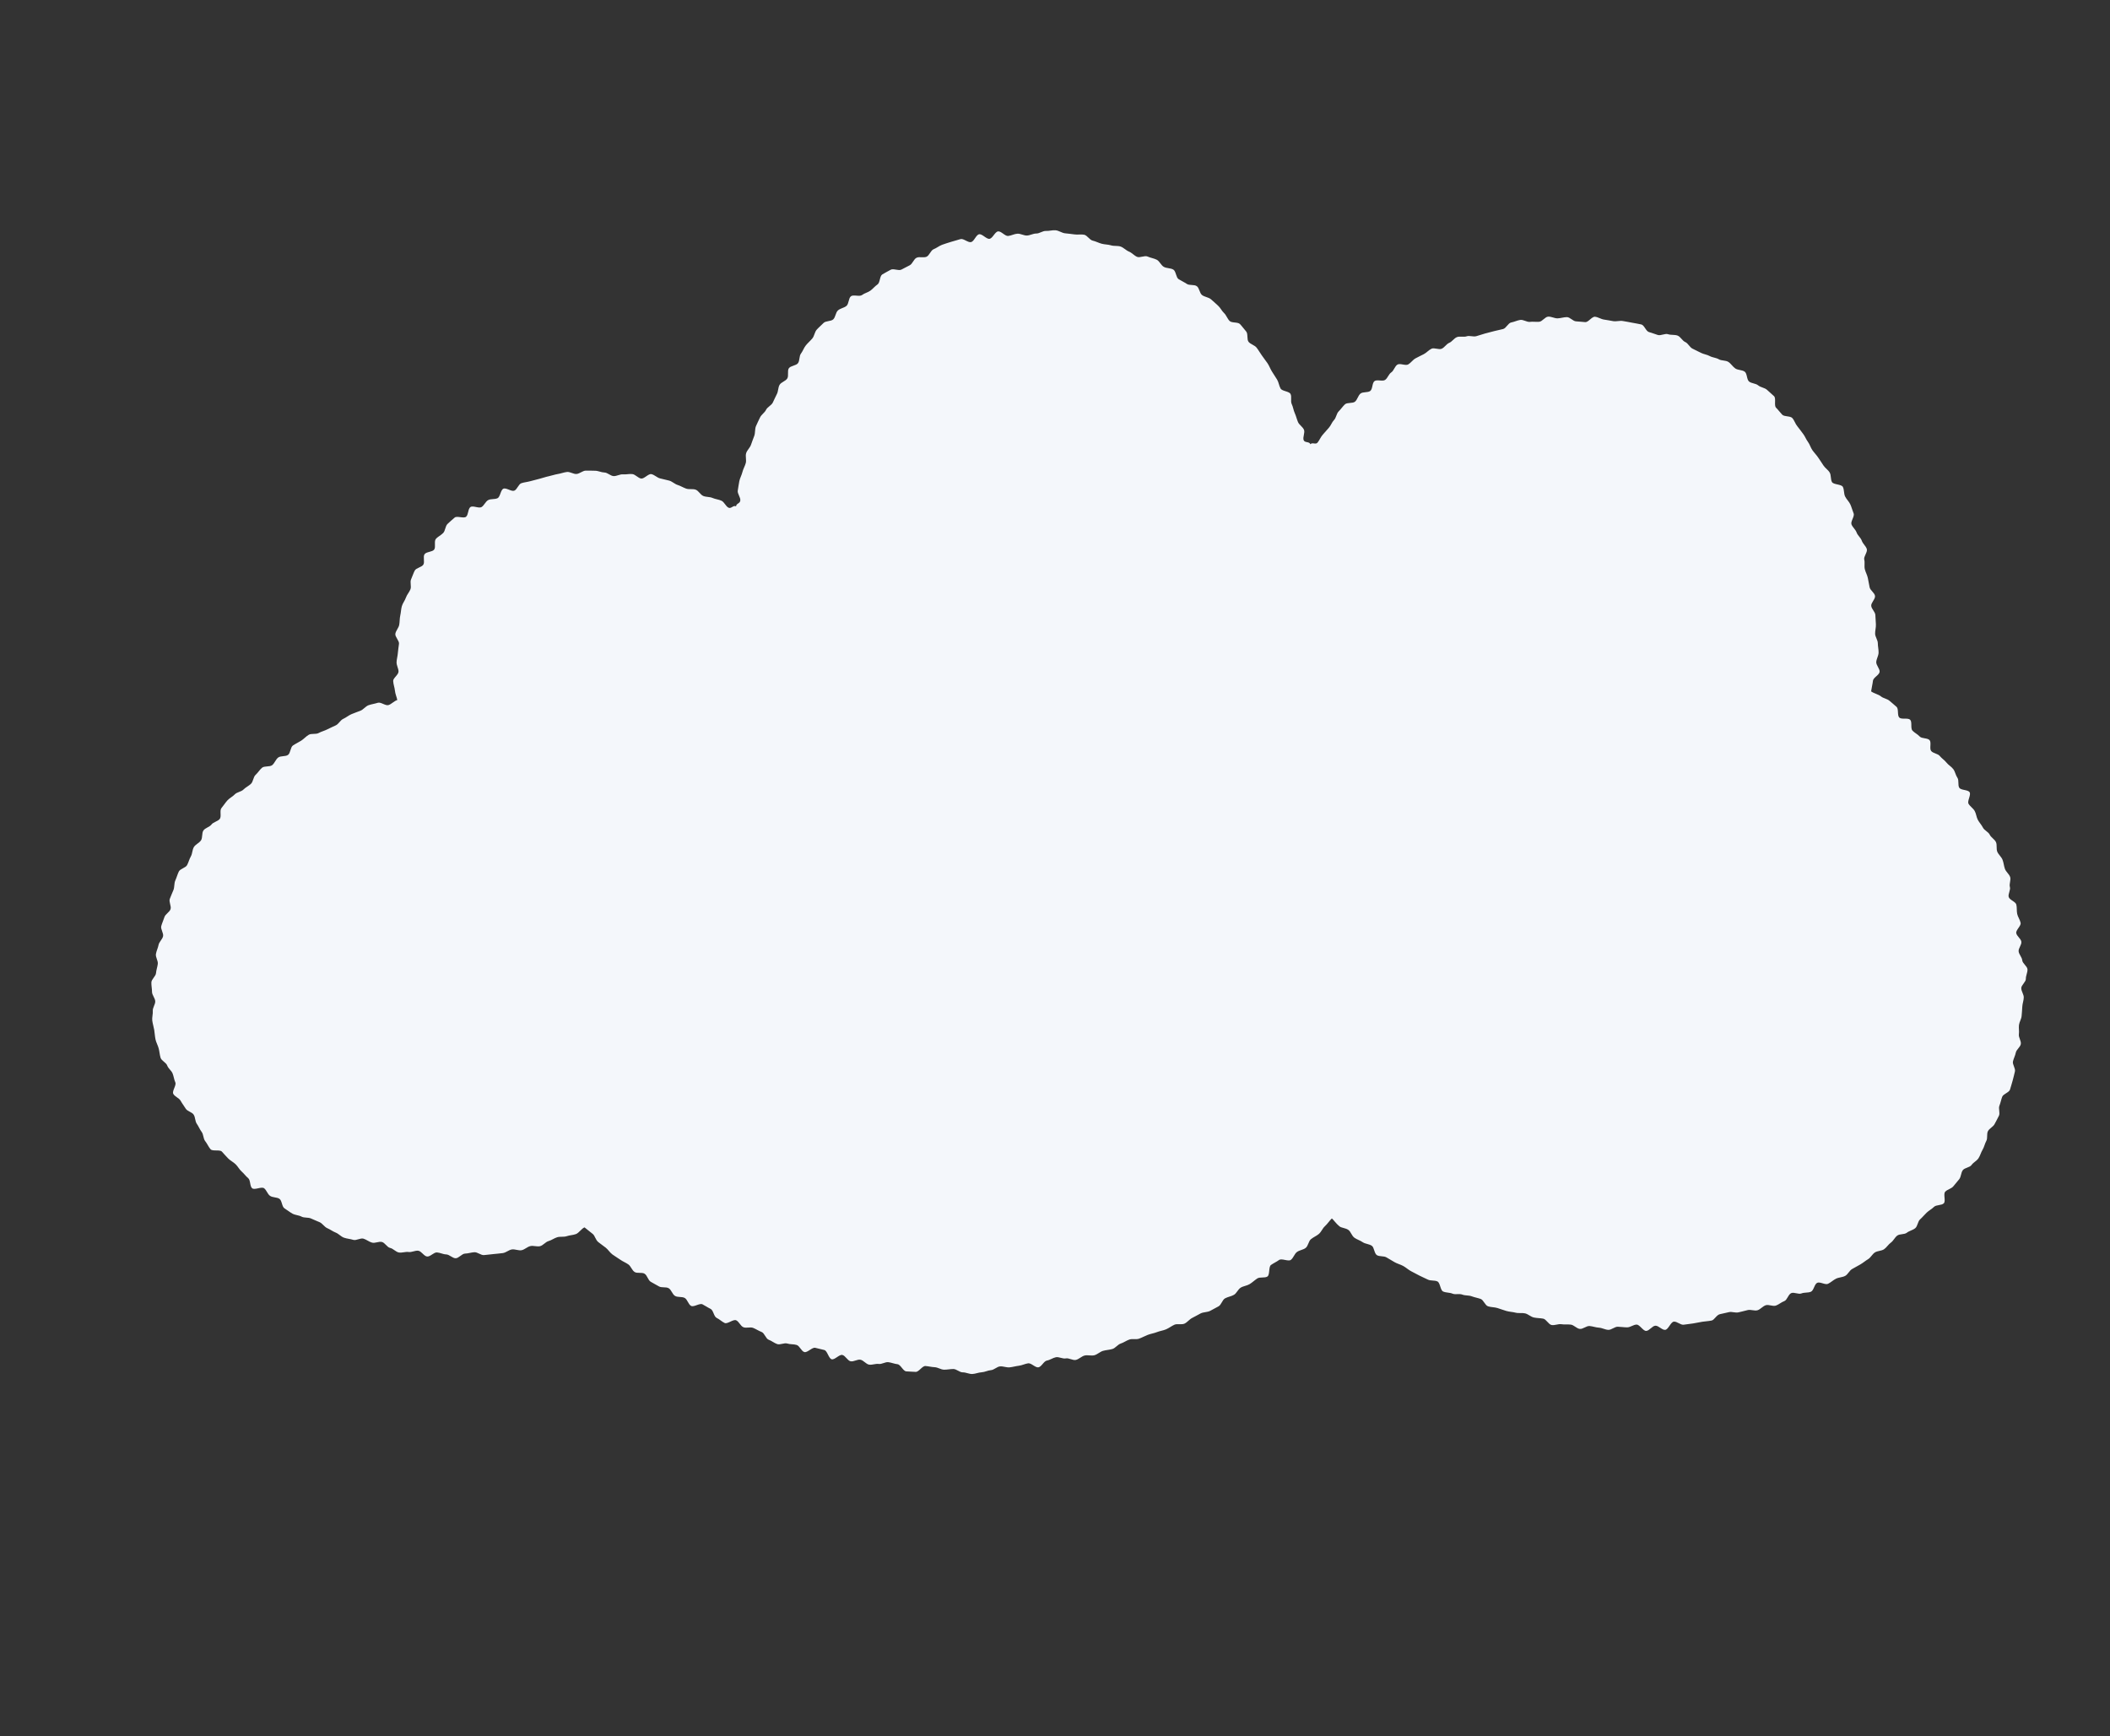 <svg xmlns="http://www.w3.org/2000/svg" xmlns:xlink="http://www.w3.org/1999/xlink" width="274.244" height="225.65" viewBox="0 0 274.244 225.65"><rect x="0" y="0" width="274.244" height="225.65" fill="#333333" stroke="none"/><defs><clipPath id="a"><rect width="236.765" height="163.574" fill="#f4f7fb"/></clipPath></defs><g transform="translate(274.244 156.427) rotate(163)"><g transform="translate(0 0)" clip-path="url(#a)"><path d="M70.534,124.752c.006.414.666.368.683.779s-.465.849-.435,1.259.41.792.451,1.2.008.825.061,1.232-.031.836.034,1.242-.31.9-.233,1.3.94.651,1.028,1.053-.007.842.093,1.241.219.79.33,1.187.119.822.242,1.215.266.779.4,1.168.217.8.364,1.182.614.638.772,1.018-.261,1.011-.091,1.387.3.78.484,1.149.984.426,1.176.79.185.831.388,1.189.255.806.469,1.158.415.715.64,1.061.7.518.94.856.067.969.313,1.3.9.346,1.161.669.571.587.837.9.016,1.084.293,1.389.792.4,1.078.7.312.867.607,1.154.71.467,1.015.744,1.01.1,1.324.366.482.7.805.96.51.694.842.938.811.286,1.151.518.758.339,1.106.56.642.52,1,.728.469.86.833,1.055.822.227,1.193.409.764.329,1.141.5.663.575,1.046.73.842.143,1.23.284.9-.081,1.289.044.85,0,1.245.107.711.493,1.11.59.838-.012,1.239.07.674.882,1.078.95.93-.65,1.336-.6.723.924,1.131.964.883-.694,1.292-.669.79.762,1.2.774.835.019,1.246.016.836,0,1.246-.021.822-.2,1.232-.231.768-.624,1.176-.667.863.312,1.27.255.733-.605,1.137-.675.8-.139,1.2-.221.946.481,1.346.386.819-.151,1.215-.26.581-.944.974-1.064.73-.365,1.118-.5.828-.084,1.212-.228,1.047.42,1.428.265.532-.854.907-1.021.874-.065,1.244-.244.547-.736.911-.926.994.115,1.353-.086.751-.359,1.1-.571.536-.7.882-.926.731-.386,1.07-.617.588-.592.92-.834.4-.822.726-1.073,1.018-.031,1.336-.291.274-.94.584-1.21.9-.218,1.2-.5.4-.764.694-1.052.542-.606.827-.9.835-.337,1.111-.641.778-.416,1.045-.728.576-.6.834-.923.32-.8.569-1.13.507-.652.746-.986.7-.525.927-.867.2-.859.418-1.207.547-.633.757-.988.532-.652.731-1.012.363-.749.551-1.114-.11-.974.069-1.346.578-.175.747-.551c.281.293.706-.157.993.125s.3.849.6,1.123.708.424,1.011.688.764.341,1.075.6.379.819.7,1.065.814.258,1.141.493.592.558.926.783.545.65.886.863.7.417,1.047.619.563.671.918.862,1.086-.336,1.447-.158.549.721.915.887.808.17,1.179.323.859,0,1.236.142.615.665,1,.792.708.46,1.094.574.772.274,1.163.373.87-.154,1.264-.07.722.545,1.118.615.822.037,1.221.092.817.031,1.217.069.814.01,1.216.033.81.044,1.213.05.814.1,1.217.091.772-.63,1.173-.659.878.705,1.277.658.688-.892,1.085-.957.847.2,1.241.118.695-.509,1.084-.612,1,.546,1.382.423.542-.9.919-1.044,1.078.495,1.447.333.764-.337,1.124-.518.528-.756.878-.957.807-.247,1.146-.467.287-1.018.611-1.256,1.064.042,1.375-.214.24-.968.537-1.241,1.016-.128,1.3-.417.523-.649.789-.951.205-.894.455-1.21.644-.533.878-.861.617-.575.834-.913.351-.752.552-1.1.3-.77.487-1.125.648-.6.818-.964-.23-1-.076-1.369c.162-.384.351-.732.491-1.1.148-.394.386-.731.511-1.1.135-.4,0-.858.11-1.23.122-.415.934-.611,1.027-.979.11-.434.068-.871.144-1.227.1-.483.018-.99.072-1.3.412.013.875-.292,1.284-.29s.828.7,1.238.691.836.069,1.245.049.81-.346,1.218-.377.826-.043,1.233-.085.8-.219,1.211-.272.76-.459,1.165-.523.809-.1,1.211-.176.824-.042,1.224-.128.9.254,1.3.157.768-.336,1.163-.445.813-.163,1.2-.282.585-.856.973-.986.932.189,1.317.048.659-.568,1.039-.719.985.225,1.361.063.7-.467,1.07-.639.548-.751.914-.935.8-.238,1.157-.431.907-.066,1.262-.27.81-.264,1.16-.479.673-.495,1.016-.719.284-1.05.62-1.284.91-.135,1.24-.378.906-.18,1.228-.434.361-.871.675-1.134.838-.295,1.144-.567.427-.759.726-1.04.512-.653.8-.942,1-.19,1.276-.489.505-.671.776-.979.337-.805.6-1.121.534-.632.784-.956.061-.976.3-1.308.832-.415,1.061-.755.52-.647.736-.994-.044-.98.161-1.335.7-.543.89-.905.5-.669.676-1.037-.029-.913.137-1.287.422-.7.573-1.082.789-.583.925-.969.164-.821.284-1.212-.147-.9-.042-1.292.581-.7.669-1.1.361-.777.432-1.18.06-.835.114-1.242.165-.821.2-1.23-.071-.834-.053-1.242.121-.824.12-1.232-.513-.806-.53-1.215-.332-.781-.367-1.188.052-.807,0-1.213.757-.937.69-1.34-.563-.735-.646-1.136-.237-.784-.335-1.18-.651-.662-.763-1.055.084-.867-.043-1.256-.152-.806-.293-1.191.063-.9-.091-1.283-.186-.822-.352-1.2-1.145-.368-1.324-.736-.334-.73-.525-1.092-.5-.641-.7-1-.259-.778-.473-1.127-.339-.74-.563-1.082.124-1.072-.111-1.408-1.232-.115-1.477-.443-.2-.86-.459-1.18-.782-.4-1.046-.715,0-1.078-.269-1.383-.5-.657-.784-.954-.732-.432-1.021-.721-.817-.323-1.116-.6-.622-.516-.928-.787-.407-.769-.721-1.032-.555-.612-.877-.865-.5-.7-.827-.944-.736-.388-1.071-.623-.975-.014-1.317-.24-.572-.607-.92-.822-.891-.083-1.245-.289-.444-.86-.8-1.056-.551-.716-.916-.9-.852-.132-1.221-.307-.875-.043-1.25-.208-.506-.905-.886-1.059-.987.279-1.371.136-.695-.473-1.081-.6-.633-.714-1.023-.835-.953.332-1.348.222-.815-.086-1.213-.185-.688-.634-1.088-.722-.806-.156-1.208-.232-.8-.168-1.208-.233-.851.164-1.256.11-.774-.423-1.181-.466-.84.21-1.249.179-.8-.358-1.206-.379-.829.318-1.239.31-.812.146-1.222.148-.816-.243-1.226-.229-.823-.113-1.233-.088-.909.473-1.318.507c-.167-.267-.507-.725-.777-1.138-.2-.3-.121-.84-.373-1.212-.212-.311-.467-.63-.717-.985-.221-.314-.318-.748-.57-1.092-.229-.314-.519-.609-.774-.945-.237-.313-.57-.571-.829-.9-.243-.311-.223-.849-.486-1.174-.248-.308-.918-.287-1.184-.607s-.175-.907-.446-1.221-.572-.575-.846-.885-.869-.3-1.148-.607-.219-.9-.5-1.2-.834-.32-1.12-.615-.2-.939-.491-1.23-1.179.049-1.475-.237-.538-.6-.837-.878-.108-1.073-.411-1.349-.5-.666-.8-.937-1.219.17-1.53-.1-.318-.872-.634-1.134-.873-.2-1.193-.46-.57-.576-.893-.827-.262-.992-.589-1.238-.558-.618-.889-.858-.941-.083-1.276-.317-.772-.3-1.112-.533-.343-.952-.685-1.175-1.174.33-1.52.113-.693-.4-1.042-.617-.212-1.229-.565-1.434-1.126.337-1.483.137-.426-.9-.786-1.1-.92.008-1.283-.18-.524-.76-.89-.941-.851-.105-1.22-.28-.9.019-1.269-.148-.684-.439-1.059-.6-.432-1.065-.81-1.22-.772-.274-1.152-.422-1.055.5-1.438.356-.723-.366-1.109-.5-.672-.533-1.06-.661-.8-.151-1.191-.272-.65-.66-1.042-.774-.721-.457-1.115-.564-.836-.043-1.232-.143-.84,0-1.239-.09-.878.208-1.278.121-.744-.4-1.145-.48-.823-.082-1.226-.155-.836.016-1.24-.05-.709-.829-1.115-.888-.911.57-1.317.518-.838.115-1.245.071-.777-.483-1.184-.521-.787-.542-1.195-.571-.847.236-1.255.213-.816-.32-1.224-.335-.837.224-1.246.216-.828-.125-1.236-.125-.825.354-1.234.36-.819.158-1.228.171-.836-.28-1.244-.26-.821.113-1.228.141-.831-.04-1.238-.006-.836-.043-1.242,0-.811.206-1.216.255-.877-.3-1.281-.248-.79.357-1.193.419-.814.171-1.216.24-.868-.122-1.269-.047-.819.162-1.219.244-.709.657-1.106.745-.849.005-1.245.1-.719.535-1.113.636-.856,0-1.247.1-.776.3-1.165.413-.949-.263-1.335-.143-.5,1.177-.881,1.3c-.4.131-.81.177-1.191.309-.4.138-1.087-.572-1.464-.434-.4.144-.671.6-1.044.742-.4.152-.889.034-1.258.183-.4.16-.611.726-.974.879-.4.168-.834.2-1.192.354-.4.177-.677.56-1.025.721-.405.188-.851.557-1.185.719-.158-.239-.347-.846-.647-1.277-.2-.293-.712-.427-.982-.8-.222-.3-.181-.84-.447-1.189-.234-.305-.6-.538-.866-.875-.243-.3-.709-.445-.98-.773-.251-.3-.005-1.044-.28-1.363-.259-.3-.834-.339-1.114-.652-.265-.3-.539-.6-.823-.9s-.638-.5-.928-.8-.481-.653-.775-.946-.569-.57-.867-.858-.6-.541-.9-.822-.8-.311-1.112-.586-.02-1.2-.333-1.474-.766-.358-1.083-.622-.858-.231-1.179-.488-.776-.316-1.1-.566-.685-.426-1.016-.67-.3-.961-.64-1.2-.755-.338-1.1-.569-.655-.482-1-.706-.739-.351-1.089-.567-.8-.239-1.155-.448-.566-.64-.924-.841-.757-.309-1.119-.5-.44-.924-.806-1.111-.87-.092-1.24-.27S72,5.6,71.624,5.43s-.58-.715-.957-.877-.945.142-1.326-.012-.711-.417-1.1-.562-.692-.49-1.079-.626-.914.155-1.3.028-.751-.317-1.145-.435-.87.1-1.267-.011-.563-1.053-.961-1.154-.936.395-1.336.3-.662-.808-1.064-.891-.98.769-1.384.695-.7-.692-1.11-.756-.806-.143-1.213-.2-.812-.1-1.221-.142c-.288-.033-.69-.152-1.205-.2-.354-.035-.809.509-1.26.474C52.32,1.033,51.923,1,51.487.97,51.1.947,50.72.6,50.293.581,49.905.565,49.5.522,49.079.513,48.687.5,48.284.122,47.865.12c-.394,0-.8.307-1.219.312-.4,0-.817-.444-1.231-.431-.4.012-.8.216-1.217.236-.4.019-.764.7-1.176.732s-.84-.462-1.25-.427S40.938.35,40.53.392s-.719.819-1.126.87-.9-.593-1.3-.534-.783.264-1.187.331-.842-.076-1.244,0-.73.506-1.13.59-.794.166-1.193.259-.771.259-1.168.36-.71.467-1.1.577-.864-.072-1.254.048-.711.434-1.1.564-.679.494-1.063.633-.922-.158-1.3-.009-.846.088-1.222.248-.563.741-.934.91-.7.4-1.067.583-.778.252-1.139.442-1-.127-1.355.073-.258,1.169-.607,1.38-.863.137-1.205.358-.682.437-1.017.669-.458.742-.787.984-.967.063-1.287.315-.8.31-1.117.573-.534.638-.839.911-.5.664-.793.947-.286.859-.573,1.151-.818.334-1.1.634-.591.562-.859.872-.177.9-.434,1.221-.434.675-.683,1-1.006.262-1.244.6-.447.682-.672,1.018-.414.7-.628,1.044.064.98-.14,1.329-.5.635-.691.99-.762.51-.945.87.043.918-.129,1.283-.2.782-.366,1.153-.522.647-.672,1.022-.3.745-.435,1.125-.406.709-.535,1.092.075.865-.043,1.252-.82.6-.927.99-.465.723-.561,1.116.393.924.307,1.32.185.853.11,1.25-.642.7-.706,1.1.362.863.308,1.265-.89.7-.933,1.106.119.828.087,1.231-.226.8-.248,1.2.671.834.659,1.239-.527.794-.528,1.2-.42.819-.41,1.223.32.806.34,1.21-.08.82-.05,1.224S.6,47.595.643,48s-.253.846-.2,1.248.434.763.493,1.163.505.735.573,1.134.262.764.34,1.162-.033.823.054,1.219.393.73.489,1.123-.676,1.007-.571,1.4,1,.558,1.112.947-.269.924-.146,1.31.049.841.181,1.224.456.7.6,1.08.433.7.583,1.076.72.572.879.945-.379,1.045-.213,1.414.916.465,1.091.831.5.646.678,1.007-.321,1.074-.13,1.432,1.067.332,1.266.685-.272,1.088-.065,1.436.437.686.652,1.03.673.532.894.871.8.66,1.027.994c-.171.373-.474.881-.634,1.256s-1.015.473-1.165.853.188.954.049,1.337-.519.69-.648,1.077-.147.818-.265,1.208.085.875-.022,1.269-.358.75-.455,1.146-.2.792-.29,1.191.244.878.17,1.279-.788.692-.851,1.1.394.882.342,1.287-.089.8-.13,1.211.068.816.039,1.224-.273.793-.292,1.2-.713.8-.72,1.207.3.827.308,1.235.315.81.331,1.218.3.795.329,1.2-.722.877-.683,1.284.014.832.064,1.237.291.795.352,1.2-.158.866-.086,1.268,1.088.623,1.171,1.023-.173.869-.079,1.267.406.735.512,1.129.231.776.348,1.167.311.749.439,1.137.1.821.239,1.205.15.813.3,1.193.262.775.424,1.15.139.836.312,1.206.946.446,1.129.811.31.745.5,1.1-.391,1.155-.187,1.509.423.716.638,1.064.7.536.921.878.745.481.981.815-.073,1.07.173,1.4.789.434,1.045.754.356.776.622,1.087.808.384,1.083.687.715.444,1,.738.684.457.978.742.579.558.882.833.343.837.654,1.1.379.834.7,1.089.814.3,1.142.541.96.059,1.3.292.646.481.99.7.312,1.024.657,1.233.73.372,1.082.569.726.374,1.084.559.823.169,1.188.344.715.382,1.084.546.653.546,1.027.7,1.031-.435,1.41-.3.73.318,1.113.445.6.763.988.879.814.095,1.2.2.716.479,1.11.571.909-.379,1.3-.3.763.274,1.161.343.732.554,1.132.61.821-.018,1.223.027.857-.54,1.26-.507.79.059,1.194.08.792.04,1.2.049.792,0,1.2,0,.806.365,1.21.35.823.295,1.227.269.781-.381,1.183-.419.761-.4,1.163-.446.87.448,1.27.388.767-.312,1.165-.382.8-.126,1.192-.209.737-.382,1.13-.475.958.492,1.348.389.671-.621,1.058-.735.662-.573,1.047-.7.985.39,1.366.254.521-.915.9-1.061.947.2,1.321.042.608-.626.977-.792,1,.222,1.363.046.688-.452,1.047-.639.548-.7.9-.892.6-.569.95-.775.684-.417,1.027-.632.6-.552.933-.776.633.291.964.058" transform="translate(0 0)" fill="#f4f7fb"/></g></g></svg>